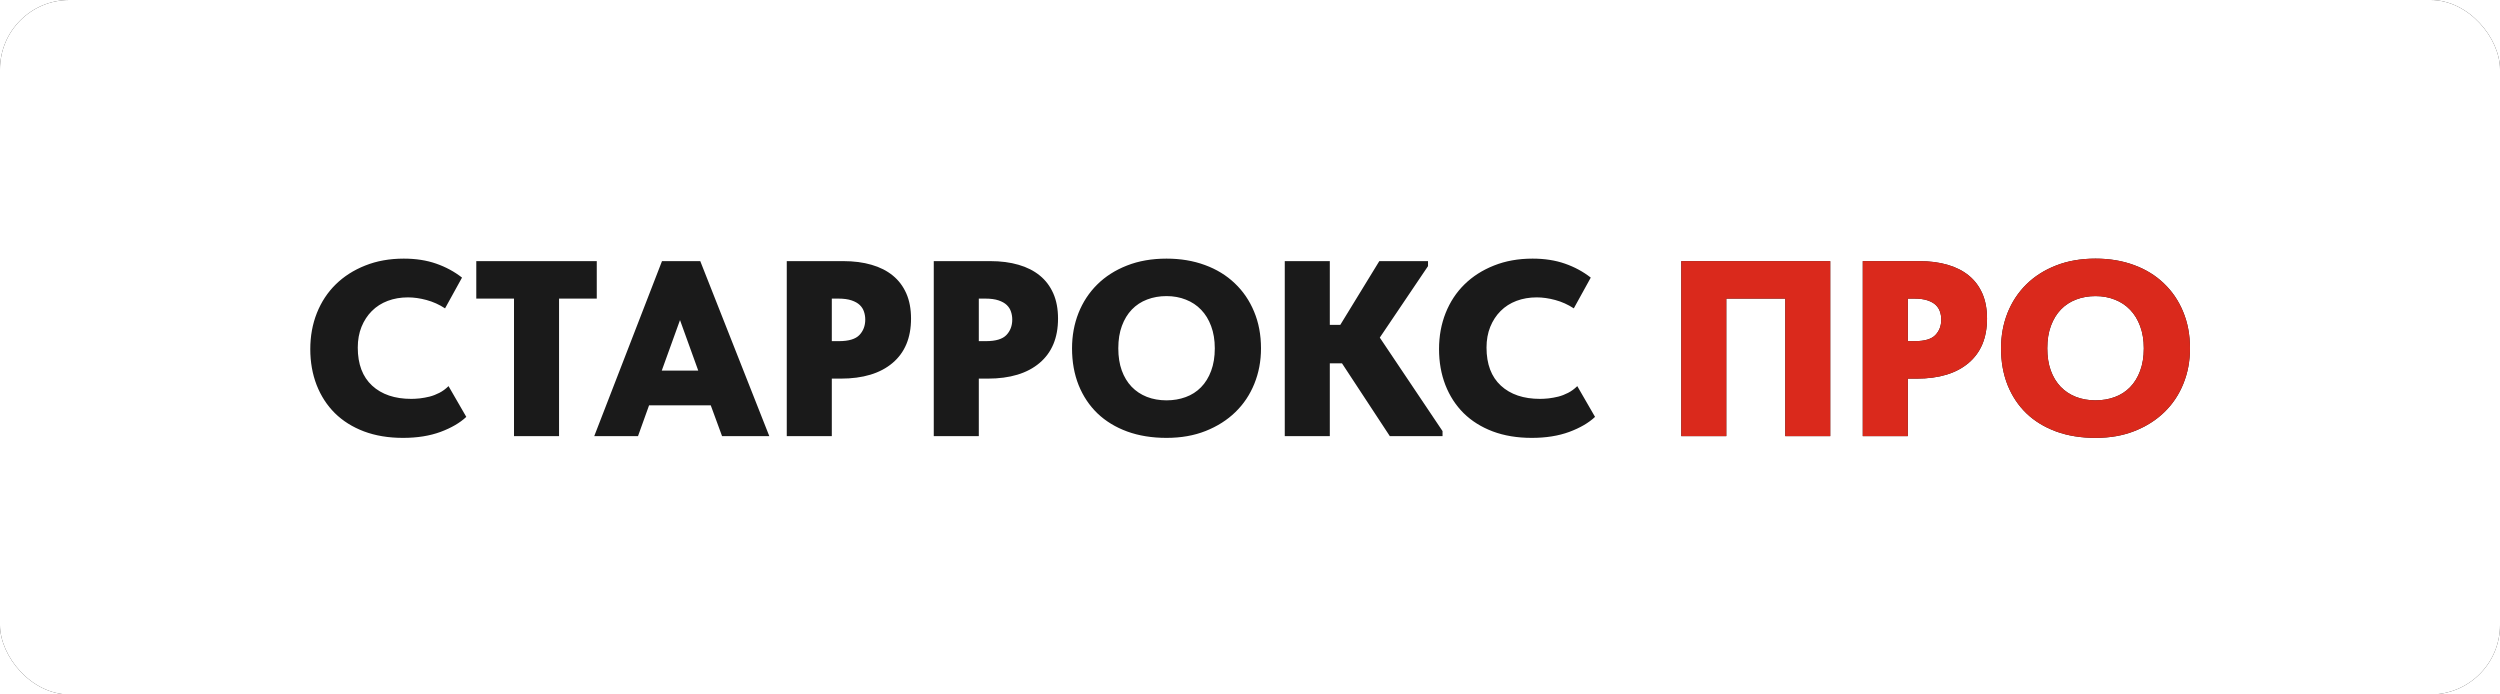 <?xml version="1.0" encoding="UTF-8"?> <svg xmlns="http://www.w3.org/2000/svg" xmlns:xlink="http://www.w3.org/1999/xlink" viewBox="0 0 900 250" width="900" height="250" fill="none" clip-path="url(#clipPath_33)"><rect x="0" y="0" width="900" height="250" fill="#333333" stroke="none"/><defs><clipPath id="clipPath_33"><rect width="900" height="250" x="0" y="0" rx="25" fill="rgb(255,255,255)"></rect></clipPath></defs><rect id="фрейм 1" width="900" height="250" x="0" y="0" rx="25" fill="rgb(255,255,255)"></rect><path id="" d="M145.079 157.637Q137.257 157.637 131.039 155.308Q124.842 152.957 120.558 148.738Q116.295 144.498 113.988 138.609Q111.703 132.698 111.703 125.689Q111.703 118.658 114.076 112.681Q116.471 106.683 120.865 102.376Q125.282 98.047 131.5 95.586Q137.718 93.103 145.365 93.103Q151.847 93.103 157.01 94.905Q162.196 96.707 166.327 99.937L160.218 111.011Q157.054 108.946 153.539 108.001Q150.045 107.056 146.881 107.056Q142.926 107.056 139.586 108.309Q136.268 109.561 133.873 111.956Q131.5 114.329 130.138 117.669Q128.797 121.009 128.797 125.14Q128.797 134.061 133.961 138.829Q139.146 143.597 148.067 143.597Q149.408 143.597 151.122 143.421Q152.835 143.223 154.637 142.784Q156.439 142.322 158.175 141.421Q159.933 140.521 161.471 139.004L167.865 150.079Q164.437 153.309 158.592 155.484Q152.748 157.637 145.079 157.637ZM185.041 107.496L171.462 107.496L171.462 94.004L214.836 94.004L214.836 107.496L201.257 107.496L201.257 157L185.041 157L185.041 107.496ZM238.319 94.004L252.096 94.004L276.947 157L259.94 157L255.875 145.926L233.661 145.926L229.684 157L213.929 157L238.319 94.004ZM238.231 133.423L251.371 133.423L244.801 115.23L238.231 133.423ZM303.581 94.004Q309.25 94.004 313.755 95.323Q318.259 96.619 321.401 99.19Q324.543 101.739 326.257 105.606Q327.971 109.473 327.971 114.703Q327.971 125.052 321.313 130.677Q314.656 136.302 302.681 136.302L299.451 136.302L299.451 157L283.235 157L283.235 94.004L303.581 94.004ZM302.043 122.811Q307.273 122.811 309.382 120.613Q311.492 118.394 311.492 115.054Q311.492 113.538 311.03 112.198Q310.591 110.835 309.514 109.803Q308.437 108.77 306.548 108.133Q304.658 107.496 301.78 107.496L299.451 107.496L299.451 122.811L302.043 122.811ZM356.501 94.004Q362.17 94.004 366.675 95.323Q371.179 96.619 374.321 99.19Q377.463 101.739 379.177 105.606Q380.891 109.473 380.891 114.703Q380.891 125.052 374.233 130.677Q367.576 136.302 355.601 136.302L352.371 136.302L352.371 157L336.155 157L336.155 94.004L356.501 94.004ZM354.963 122.811Q360.193 122.811 362.302 120.613Q364.412 118.394 364.412 115.054Q364.412 113.538 363.95 112.198Q363.511 110.835 362.434 109.803Q361.357 108.77 359.468 108.133Q357.578 107.496 354.7 107.496L352.371 107.496L352.371 122.811L354.963 122.811ZM419.946 144.124Q423.638 144.124 426.824 142.959Q430.032 141.795 432.361 139.422Q434.712 137.027 436.008 133.511Q437.327 129.996 437.327 125.403Q437.327 120.921 436.008 117.405Q434.712 113.89 432.405 111.517Q430.12 109.122 426.912 107.869Q423.726 106.595 419.946 106.595Q416.167 106.595 412.959 107.825Q409.773 109.034 407.466 111.429Q405.181 113.802 403.884 117.317Q402.588 120.811 402.588 125.403Q402.588 129.908 403.84 133.379Q405.093 136.829 407.378 139.224Q409.685 141.619 412.871 142.872Q416.079 144.124 419.946 144.124ZM419.946 157.637Q412.124 157.637 405.818 155.352Q399.512 153.045 395.095 148.826Q390.701 144.585 388.306 138.653Q385.933 132.698 385.933 125.403Q385.933 118.57 388.262 112.681Q390.613 106.771 395.007 102.42Q399.424 98.047 405.73 95.586Q412.036 93.103 419.946 93.103Q427.505 93.103 433.767 95.411Q440.029 97.696 444.512 101.98Q449.016 106.243 451.477 112.198Q453.96 118.13 453.96 125.403Q453.96 132.259 451.565 138.147Q449.192 144.036 444.731 148.365Q440.293 152.671 434.031 155.154Q427.791 157.637 419.946 157.637ZM478.731 116.944L482.51 116.944L496.55 94.004L514.085 94.004L514.085 95.806L496.726 121.536L519.314 155.198L519.314 157L500.33 157L483.125 130.809L478.731 130.809L478.731 157L462.515 157L462.515 94.004L478.731 94.004L478.731 116.944ZM551.429 157.637Q543.607 157.637 537.389 155.308Q531.192 152.957 526.908 148.738Q522.645 144.498 520.338 138.609Q518.053 132.698 518.053 125.689Q518.053 118.658 520.426 112.681Q522.821 106.683 527.215 102.376Q531.632 98.047 537.85 95.586Q544.068 93.103 551.715 93.103Q558.197 93.103 563.36 94.905Q568.546 96.707 572.677 99.937L566.568 111.011Q563.404 108.946 559.889 108.001Q556.395 107.056 553.231 107.056Q549.276 107.056 545.936 108.309Q542.618 109.561 540.223 111.956Q537.85 114.329 536.488 117.669Q535.147 121.009 535.147 125.14Q535.147 134.061 540.311 138.829Q545.496 143.597 554.417 143.597Q555.758 143.597 557.472 143.421Q559.185 143.223 560.987 142.784Q562.789 142.322 564.525 141.421Q566.283 140.521 567.821 139.004L574.215 150.079Q570.787 153.309 564.942 155.484Q559.098 157.637 551.429 157.637Z" fill="rgb(26,26,26)" fill-rule="nonzero"></path><path id="" d="M605.255 94.004L658.89 94.004L658.89 157L642.696 157L642.696 107.496L621.471 107.496L621.471 157L605.255 157L605.255 94.004ZM690.941 94.004Q696.61 94.004 701.115 95.323Q705.619 96.619 708.761 99.19Q711.903 101.739 713.617 105.606Q715.331 109.473 715.331 114.703Q715.331 125.052 708.673 130.677Q702.016 136.302 690.041 136.302L686.811 136.302L686.811 157L670.595 157L670.595 94.004L690.941 94.004ZM689.403 122.811Q694.633 122.811 696.742 120.613Q698.852 118.394 698.852 115.054Q698.852 113.538 698.39 112.198Q697.951 110.835 696.874 109.803Q695.797 108.77 693.908 108.133Q692.018 107.496 689.14 107.496L686.811 107.496L686.811 122.811L689.403 122.811ZM754.386 144.124Q758.078 144.124 761.264 142.959Q764.472 141.795 766.801 139.422Q769.152 137.027 770.448 133.511Q771.767 129.996 771.767 125.403Q771.767 120.921 770.448 117.405Q769.152 113.89 766.845 111.517Q764.56 109.122 761.352 107.869Q758.166 106.595 754.386 106.595Q750.607 106.595 747.399 107.825Q744.213 109.034 741.906 111.429Q739.621 113.802 738.324 117.317Q737.028 120.811 737.028 125.403Q737.028 129.908 738.28 133.379Q739.533 136.829 741.818 139.224Q744.125 141.619 747.311 142.872Q750.519 144.124 754.386 144.124ZM754.386 157.637Q746.564 157.637 740.258 155.352Q733.952 153.045 729.535 148.826Q725.141 144.585 722.746 138.653Q720.373 132.698 720.373 125.403Q720.373 118.57 722.702 112.681Q725.053 106.771 729.447 102.42Q733.864 98.047 740.17 95.586Q746.476 93.103 754.386 93.103Q761.945 93.103 768.207 95.411Q774.469 97.696 778.952 101.98Q783.456 106.243 785.917 112.198Q788.4 118.13 788.4 125.403Q788.4 132.259 786.005 138.147Q783.632 144.036 779.171 148.365Q774.733 152.671 768.471 155.154Q762.231 157.637 754.386 157.637Z" fill="rgb(26,26,26)" fill-rule="nonzero"></path><path id="" d="M605.255 94.004L658.89 94.004L658.89 157L642.696 157L642.696 107.496L621.471 107.496L621.471 157L605.255 157L605.255 94.004ZM690.941 94.004Q696.61 94.004 701.115 95.323Q705.619 96.619 708.761 99.19Q711.903 101.739 713.617 105.606Q715.331 109.473 715.331 114.703Q715.331 125.052 708.673 130.677Q702.016 136.302 690.041 136.302L686.811 136.302L686.811 157L670.595 157L670.595 94.004L690.941 94.004ZM689.403 122.811Q694.633 122.811 696.742 120.613Q698.852 118.394 698.852 115.054Q698.852 113.538 698.39 112.198Q697.951 110.835 696.874 109.803Q695.797 108.77 693.908 108.133Q692.018 107.496 689.14 107.496L686.811 107.496L686.811 122.811L689.403 122.811ZM754.386 144.124Q758.078 144.124 761.264 142.959Q764.472 141.795 766.801 139.422Q769.152 137.027 770.448 133.511Q771.767 129.996 771.767 125.403Q771.767 120.921 770.448 117.405Q769.152 113.89 766.845 111.517Q764.56 109.122 761.352 107.869Q758.166 106.595 754.386 106.595Q750.607 106.595 747.399 107.825Q744.213 109.034 741.906 111.429Q739.621 113.802 738.324 117.317Q737.028 120.811 737.028 125.403Q737.028 129.908 738.28 133.379Q739.533 136.829 741.818 139.224Q744.125 141.619 747.311 142.872Q750.519 144.124 754.386 144.124ZM754.386 157.637Q746.564 157.637 740.258 155.352Q733.952 153.045 729.535 148.826Q725.141 144.585 722.746 138.653Q720.373 132.698 720.373 125.403Q720.373 118.57 722.702 112.681Q725.053 106.771 729.447 102.42Q733.864 98.047 740.17 95.586Q746.476 93.103 754.386 93.103Q761.945 93.103 768.207 95.411Q774.469 97.696 778.952 101.98Q783.456 106.243 785.917 112.198Q788.4 118.13 788.4 125.403Q788.4 132.259 786.005 138.147Q783.632 144.036 779.171 148.365Q774.733 152.671 768.471 155.154Q762.231 157.637 754.386 157.637Z" fill="rgb(218,41,28)" fill-rule="nonzero"></path></svg> 
